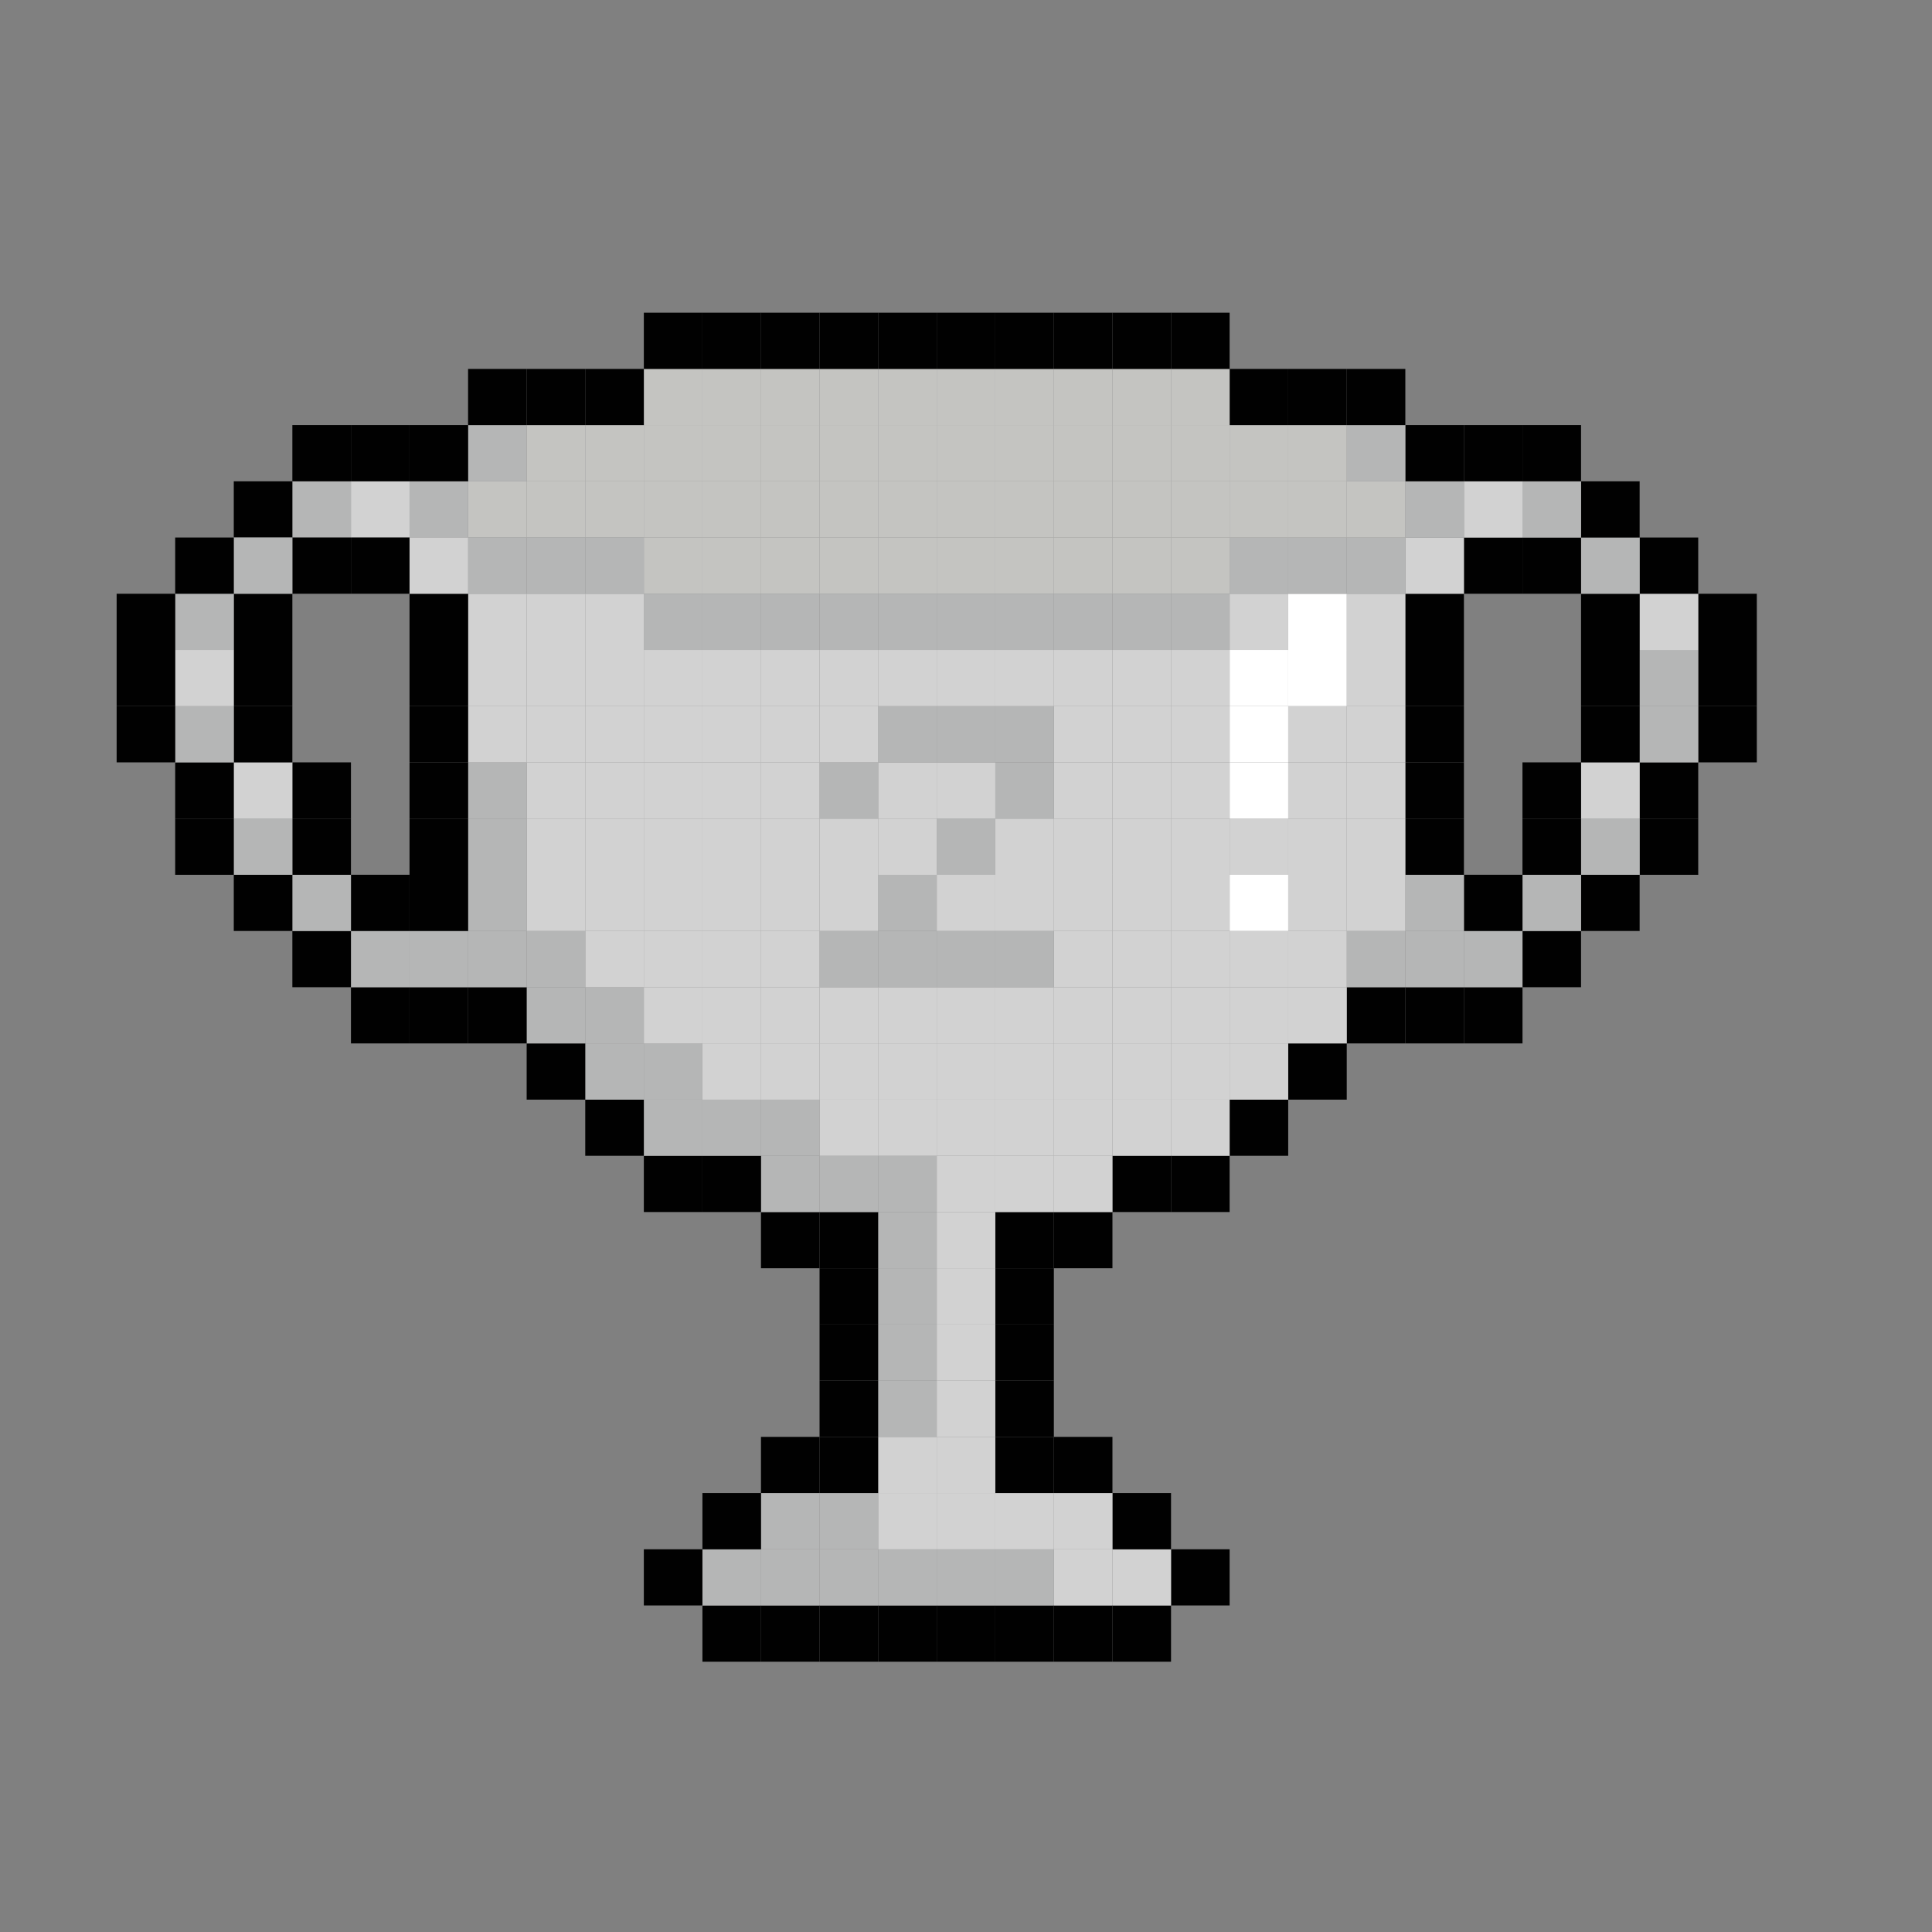 <svg xmlns="http://www.w3.org/2000/svg" xmlns:xlink="http://www.w3.org/1999/xlink" id="Layer_1" x="0px" y="0px" viewBox="0 0 400 400" style="enable-background:new 0 0 400 400;" xml:space="preserve"><rect x="0" y="0" width="400" height="400" fill="#808080" stroke="none"/> <style type="text/css"> .st0{display:none;} .st1{display:inline;} .st2{fill:#010101;} .st3{fill:#ECB51F;} .st4{fill:#EFE30C;} .st5{fill:#DACB25;} .st6{fill:#FFFFFF;} .st7{fill:#B5B6B6;} .st8{fill:#D2D2D2;} .st9{fill:#C4C4C1;} </style> <g class="st0"> <g id="XMLID_2_" class="st1"> <g> <rect x="351.52" y="146.1" class="st2" width="12.12" height="11.63"></rect> <rect x="351.52" y="134.47" class="st2" width="12.12" height="11.63"></rect> <rect x="351.52" y="122.84" class="st2" width="12.12" height="11.63"></rect> <rect x="339.39" y="169.36" class="st2" width="12.12" height="11.63"></rect> <rect x="339.39" y="157.73" class="st2" width="12.12" height="11.63"></rect> <rect x="339.39" y="146.1" class="st3" width="12.12" height="11.63"></rect> <rect x="339.39" y="134.47" class="st3" width="12.12" height="11.63"></rect> <rect x="339.39" y="122.84" class="st4" width="12.12" height="11.63"></rect> <rect x="339.39" y="111.21" class="st2" width="12.12" height="11.63"></rect> <rect x="327.27" y="180.99" class="st2" width="12.12" height="11.63"></rect> <rect x="327.27" y="169.36" class="st3" width="12.12" height="11.63"></rect> <rect x="327.27" y="157.73" class="st4" width="12.12" height="11.63"></rect> <rect x="327.27" y="146.1" class="st2" width="12.12" height="11.63"></rect> <rect x="327.27" y="134.47" class="st2" width="12.12" height="11.63"></rect> <rect x="327.27" y="122.84" class="st2" width="12.12" height="11.63"></rect> <rect x="327.27" y="111.21" class="st3" width="12.12" height="11.63"></rect> <rect x="327.27" y="99.57" class="st2" width="12.12" height="11.63"></rect> <rect x="315.15" y="192.62" class="st2" width="12.12" height="11.63"></rect> <rect x="315.15" y="180.99" class="st3" width="12.12" height="11.63"></rect> <rect x="315.15" y="169.36" class="st2" width="12.12" height="11.63"></rect> <rect x="315.15" y="157.73" class="st2" width="12.12" height="11.63"></rect> <rect x="315.15" y="111.21" class="st2" width="12.12" height="11.63"></rect> <rect x="315.15" y="99.57" class="st3" width="12.12" height="11.63"></rect> <rect x="315.15" y="87.94" class="st2" width="12.12" height="11.63"></rect> <rect x="303.03" y="204.26" class="st2" width="12.12" height="11.63"></rect> <rect x="303.03" y="192.62" class="st3" width="12.12" height="11.63"></rect> <rect x="303.03" y="180.99" class="st2" width="12.12" height="11.63"></rect> <rect x="303.03" y="111.21" class="st2" width="12.12" height="11.63"></rect> <rect x="303.03" y="99.57" class="st4" width="12.12" height="11.63"></rect> <rect x="303.03" y="87.94" class="st2" width="12.12" height="11.63"></rect> <rect x="290.91" y="204.26" class="st2" width="12.12" height="11.63"></rect> <rect x="290.91" y="192.62" class="st3" width="12.12" height="11.63"></rect> <rect x="290.91" y="180.99" class="st3" width="12.12" height="11.63"></rect> <rect x="290.91" y="169.36" class="st2" width="12.12" height="11.63"></rect> <rect x="290.91" y="157.73" class="st2" width="12.12" height="11.63"></rect> <rect x="290.91" y="146.1" class="st2" width="12.12" height="11.63"></rect> <rect x="290.91" y="134.47" class="st2" width="12.12" height="11.63"></rect> <rect x="290.91" y="122.84" class="st2" width="12.12" height="11.63"></rect> <rect x="290.91" y="111.21" class="st4" width="12.12" height="11.63"></rect> <rect x="290.91" y="99.57" class="st3" width="12.12" height="11.63"></rect> <rect x="290.91" y="87.94" class="st2" width="12.12" height="11.63"></rect> <rect x="278.79" y="204.26" class="st2" width="12.12" height="11.63"></rect> <rect x="278.79" y="192.62" class="st3" width="12.12" height="11.63"></rect> <rect x="278.79" y="180.99" class="st4" width="12.12" height="11.63"></rect> <rect x="278.79" y="169.36" class="st4" width="12.12" height="11.63"></rect> <rect x="278.79" y="157.73" class="st4" width="12.12" height="11.63"></rect> <rect x="278.79" y="146.1" class="st4" width="12.12" height="11.63"></rect> <rect x="278.79" y="134.47" class="st4" width="12.12" height="11.63"></rect> <rect x="278.79" y="122.84" class="st4" width="12.12" height="11.63"></rect> <rect x="278.79" y="111.21" class="st3" width="12.12" height="11.63"></rect> <rect x="278.79" y="99.57" class="st5" width="12.12" height="11.63"></rect> <rect x="278.79" y="87.94" class="st3" width="12.12" height="11.63"></rect> <rect x="278.79" y="76.31" class="st2" width="12.12" height="11.63"></rect> <rect x="266.67" y="215.89" class="st2" width="12.12" height="11.63"></rect> <rect x="266.67" y="204.26" class="st4" width="12.12" height="11.63"></rect> <rect x="266.67" y="192.62" class="st4" width="12.12" height="11.63"></rect> <rect x="266.67" y="180.99" class="st4" width="12.12" height="11.63"></rect> <rect x="266.67" y="169.36" class="st4" width="12.12" height="11.63"></rect> <rect x="266.67" y="157.73" class="st4" width="12.12" height="11.63"></rect> <rect x="266.67" y="146.1" class="st4" width="12.12" height="11.63"></rect> <rect x="266.67" y="134.47" class="st6" width="12.12" height="11.63"></rect> <rect x="266.67" y="122.84" class="st6" width="12.12" height="11.63"></rect> <rect x="266.67" y="111.21" class="st3" width="12.12" height="11.63"></rect> <rect x="266.67" y="99.57" class="st5" width="12.12" height="11.63"></rect> <rect x="266.67" y="87.94" class="st5" width="12.12" height="11.63"></rect> <rect x="266.67" y="76.31" class="st2" width="12.12" height="11.63"></rect> <rect x="254.55" y="227.52" class="st2" width="12.12" height="11.63"></rect> <rect x="254.55" y="215.89" class="st4" width="12.12" height="11.63"></rect> <rect x="254.55" y="204.26" class="st4" width="12.12" height="11.63"></rect> <rect x="254.55" y="192.62" class="st6" width="12.12" height="11.63"></rect> <rect x="254.55" y="180.99" class="st4" width="12.12" height="11.63"></rect> <rect x="254.55" y="169.36" class="st6" width="12.12" height="11.63"></rect> <rect x="254.55" y="157.73" class="st6" width="12.12" height="11.63"></rect> <rect x="254.55" y="146.1" class="st6" width="12.12" height="11.63"></rect> <rect x="254.55" y="134.47" class="st6" width="12.12" height="11.63"></rect> <rect x="254.55" y="122.84" class="st4" width="12.12" height="11.63"></rect> <rect x="254.55" y="111.21" class="st3" width="12.12" height="11.63"></rect> <rect x="254.55" y="99.57" class="st5" width="12.12" height="11.63"></rect> <rect x="254.55" y="87.94" class="st5" width="12.12" height="11.63"></rect> <rect x="254.55" y="76.31" class="st2" width="12.12" height="11.63"></rect> <rect x="242.42" y="320.57" class="st2" width="12.12" height="11.63"></rect> <rect x="242.42" y="239.15" class="st2" width="12.12" height="11.63"></rect> <rect x="242.42" y="227.52" class="st4" width="12.12" height="11.63"></rect> <rect x="242.42" y="215.89" class="st4" width="12.12" height="11.63"></rect> <rect x="242.42" y="204.26" class="st4" width="12.12" height="11.63"></rect> <rect x="242.42" y="192.62" class="st4" width="12.12" height="11.63"></rect> <rect x="242.42" y="180.99" class="st4" width="12.12" height="11.63"></rect> <rect x="242.42" y="169.36" class="st4" width="12.12" height="11.63"></rect> <rect x="242.42" y="157.73" class="st4" width="12.12" height="11.63"></rect> <rect x="242.42" y="146.1" class="st4" width="12.12" height="11.63"></rect> <rect x="242.42" y="134.47" class="st4" width="12.12" height="11.63"></rect> <rect x="242.42" y="122.84" class="st3" width="12.12" height="11.63"></rect> <rect x="242.42" y="111.21" class="st5" width="12.12" height="11.63"></rect> <rect x="242.42" y="99.57" class="st5" width="12.12" height="11.63"></rect> <rect x="242.42" y="87.94" class="st5" width="12.12" height="11.63"></rect> <rect x="242.42" y="76.31" class="st5" width="12.12" height="11.63"></rect> <rect x="242.42" y="64.68" class="st2" width="12.12" height="11.63"></rect> <rect x="230.3" y="332.2" class="st2" width="12.12" height="11.63"></rect> <rect x="230.3" y="320.57" class="st4" width="12.12" height="11.63"></rect> <rect x="230.3" y="308.94" class="st2" width="12.12" height="11.63"></rect> <rect x="230.3" y="239.15" class="st2" width="12.12" height="11.63"></rect> <rect x="230.3" y="227.52" class="st4" width="12.12" height="11.63"></rect> <rect x="230.3" y="215.89" class="st4" width="12.12" height="11.63"></rect> <rect x="230.3" y="204.26" class="st4" width="12.12" height="11.63"></rect> <rect x="230.3" y="192.62" class="st4" width="12.12" height="11.63"></rect> <rect x="230.3" y="180.99" class="st4" width="12.12" height="11.63"></rect> <rect x="230.3" y="169.36" class="st4" width="12.12" height="11.63"></rect> <rect x="230.3" y="157.73" class="st4" width="12.12" height="11.63"></rect> <rect x="230.3" y="146.1" class="st4" width="12.12" height="11.63"></rect> <rect x="230.3" y="134.47" class="st4" width="12.12" height="11.63"></rect> <rect x="230.3" y="122.84" class="st3" width="12.12" height="11.63"></rect> <rect x="230.3" y="111.21" class="st5" width="12.12" height="11.63"></rect> <rect x="230.3" y="99.57" class="st5" width="12.12" height="11.63"></rect> <rect x="230.3" y="87.94" class="st5" width="12.12" height="11.63"></rect> <rect x="230.3" y="76.31" class="st5" width="12.12" height="11.63"></rect> <rect x="230.3" y="64.68" class="st2" width="12.12" height="11.63"></rect> <rect x="218.18" y="332.2" class="st2" width="12.12" height="11.63"></rect> <rect x="218.18" y="320.57" class="st4" width="12.12" height="11.63"></rect> <rect x="218.18" y="308.94" class="st4" width="12.12" height="11.63"></rect> <rect x="218.18" y="297.31" class="st2" width="12.12" height="11.63"></rect> <rect x="218.18" y="250.78" class="st2" width="12.12" height="11.63"></rect> <rect x="218.18" y="239.15" class="st4" width="12.12" height="11.63"></rect> <rect x="218.18" y="227.52" class="st4" width="12.12" height="11.63"></rect> <rect x="218.18" y="215.89" class="st4" width="12.12" height="11.63"></rect> <rect x="218.18" y="204.26" class="st4" width="12.12" height="11.63"></rect> <rect x="218.18" y="192.62" class="st4" width="12.12" height="11.63"></rect> <rect x="218.18" y="180.99" class="st4" width="12.12" height="11.63"></rect> <rect x="218.18" y="169.36" class="st4" width="12.12" height="11.63"></rect> <rect x="218.18" y="157.73" class="st4" width="12.12" height="11.63"></rect> <rect x="218.18" y="146.1" class="st4" width="12.12" height="11.63"></rect> <rect x="218.18" y="134.47" class="st4" width="12.12" height="11.63"></rect> <rect x="218.18" y="122.84" class="st3" width="12.12" height="11.63"></rect> <rect x="218.18" y="111.21" class="st5" width="12.12" height="11.63"></rect> <rect x="218.18" y="99.57" class="st5" width="12.12" height="11.63"></rect> <rect x="218.18" y="87.94" class="st5" width="12.12" height="11.63"></rect> <rect x="218.18" y="76.31" class="st5" width="12.12" height="11.63"></rect> <rect x="218.18" y="64.68" class="st2" width="12.12" height="11.63"></rect> <rect x="206.06" y="332.2" class="st2" width="12.12" height="11.63"></rect> <rect x="206.06" y="320.57" class="st3" width="12.12" height="11.63"></rect> <rect x="206.06" y="308.94" class="st4" width="12.12" height="11.63"></rect> <rect x="206.06" y="297.31" class="st2" width="12.12" height="11.63"></rect> <rect x="206.06" y="285.67" class="st2" width="12.12" height="11.63"></rect> <rect x="206.06" y="274.04" class="st2" width="12.12" height="11.63"></rect> <rect x="206.06" y="262.41" class="st2" width="12.12" height="11.63"></rect> <rect x="206.06" y="250.78" class="st2" width="12.12" height="11.63"></rect> <rect x="206.06" y="239.15" class="st4" width="12.12" height="11.63"></rect> <rect x="206.06" y="227.52" class="st4" width="12.12" height="11.63"></rect> <rect x="206.06" y="215.89" class="st4" width="12.12" height="11.63"></rect> <rect x="206.06" y="204.26" class="st3" width="12.12" height="11.63"></rect> <rect x="206.06" y="192.62" class="st4" width="12.12" height="11.63"></rect> <rect x="206.06" y="180.99" class="st4" width="12.12" height="11.63"></rect> <rect x="206.06" y="169.36" class="st4" width="12.12" height="11.63"></rect> <rect x="206.06" y="157.73" class="st4" width="12.12" height="11.63"></rect> <rect x="206.06" y="146.1" class="st4" width="12.12" height="11.63"></rect> <rect x="206.06" y="134.47" class="st4" width="12.12" height="11.63"></rect> <rect x="206.06" y="122.84" class="st3" width="12.12" height="11.63"></rect> <rect x="206.06" y="111.21" class="st5" width="12.12" height="11.63"></rect> <rect x="206.06" y="99.57" class="st5" width="12.12" height="11.63"></rect> <rect x="206.06" y="87.94" class="st5" width="12.12" height="11.63"></rect> <rect x="206.06" y="76.31" class="st5" width="12.12" height="11.63"></rect> <rect x="206.06" y="64.68" class="st2" width="12.12" height="11.63"></rect> <rect x="193.94" y="332.2" class="st2" width="12.12" height="11.63"></rect> <rect x="193.94" y="320.57" class="st3" width="12.12" height="11.63"></rect> <rect x="193.94" y="308.94" class="st4" width="12.12" height="11.63"></rect> <rect x="193.94" y="297.31" class="st4" width="12.12" height="11.63"></rect> <rect x="193.94" y="285.67" class="st4" width="12.12" height="11.63"></rect> <rect x="193.94" y="274.04" class="st4" width="12.12" height="11.63"></rect> <rect x="193.94" y="262.41" class="st4" width="12.12" height="11.63"></rect> <rect x="193.94" y="250.78" class="st4" width="12.12" height="11.63"></rect> <rect x="193.94" y="239.15" class="st4" width="12.12" height="11.63"></rect> <rect x="193.94" y="227.52" class="st4" width="12.12" height="11.63"></rect> <rect x="193.94" y="215.89" class="st4" width="12.12" height="11.63"></rect> <rect x="193.94" y="204.26" class="st3" width="12.12" height="11.63"></rect> <rect x="193.94" y="192.62" class="st3" width="12.12" height="11.63"></rect> <rect x="193.94" y="180.99" class="st3" width="12.12" height="11.63"></rect> <rect x="193.94" y="169.36" class="st3" width="12.12" height="11.63"></rect> <rect x="193.94" y="157.73" class="st3" width="12.12" height="11.63"></rect> <rect x="193.94" y="146.1" class="st3" width="12.12" height="11.63"></rect> <rect x="193.94" y="134.47" class="st4" width="12.12" height="11.63"></rect> <rect x="193.94" y="122.84" class="st3" width="12.12" height="11.63"></rect> <rect x="193.94" y="111.21" class="st5" width="12.12" height="11.63"></rect> <rect x="193.94" y="99.57" class="st5" width="12.12" height="11.63"></rect> <rect x="193.94" y="87.94" class="st5" width="12.12" height="11.63"></rect> <rect x="193.94" y="76.31" class="st5" width="12.12" height="11.63"></rect> <rect x="193.94" y="64.68" class="st2" width="12.12" height="11.63"></rect> <rect x="181.82" y="332.2" class="st2" width="12.12" height="11.63"></rect> <rect x="181.82" y="320.57" class="st3" width="12.12" height="11.63"></rect> <rect x="181.82" y="308.94" class="st4" width="12.12" height="11.63"></rect> <rect x="181.82" y="297.31" class="st4" width="12.12" height="11.63"></rect> <rect x="181.82" y="285.67" class="st3" width="12.12" height="11.63"></rect> <rect x="181.82" y="274.04" class="st3" width="12.12" height="11.63"></rect> <rect x="181.82" y="262.41" class="st3" width="12.12" height="11.63"></rect> <rect x="181.82" y="250.78" class="st3" width="12.12" height="11.63"></rect> <rect x="181.82" y="239.15" class="st3" width="12.12" height="11.63"></rect> <rect x="181.82" y="227.52" class="st4" width="12.12" height="11.63"></rect> <rect x="181.82" y="215.89" class="st4" width="12.12" height="11.63"></rect> <rect x="181.82" y="204.26" class="st3" width="12.12" height="11.63"></rect> <rect x="181.82" y="192.62" class="st4" width="12.12" height="11.63"></rect> <rect x="181.82" y="180.99" class="st4" width="12.12" height="11.63"></rect> <rect x="181.82" y="169.36" class="st4" width="12.12" height="11.63"></rect> <rect x="181.82" y="157.73" class="st3" width="12.12" height="11.63"></rect> <rect x="181.82" y="146.1" class="st4" width="12.12" height="11.63"></rect> <rect x="181.82" y="134.47" class="st4" width="12.12" height="11.63"></rect> <rect x="181.82" y="122.84" class="st3" width="12.12" height="11.63"></rect> <rect x="181.82" y="111.21" class="st5" width="12.12" height="11.63"></rect> <rect x="181.82" y="99.57" class="st5" width="12.12" height="11.63"></rect> <rect x="181.82" y="87.94" class="st5" width="12.12" height="11.63"></rect> <rect x="181.82" y="76.31" class="st5" width="12.12" height="11.63"></rect> <rect x="181.82" y="64.68" class="st2" width="12.12" height="11.63"></rect> <rect x="169.7" y="332.2" class="st2" width="12.12" height="11.63"></rect> <rect x="169.7" y="320.57" class="st3" width="12.12" height="11.63"></rect> <rect x="169.7" y="308.94" class="st3" width="12.12" height="11.63"></rect> <rect x="169.7" y="297.31" class="st2" width="12.12" height="11.63"></rect> <rect x="169.7" y="285.67" class="st2" width="12.12" height="11.63"></rect> <rect x="169.7" y="274.04" class="st2" width="12.12" height="11.63"></rect> <rect x="169.7" y="262.41" class="st2" width="12.12" height="11.63"></rect> <rect x="169.7" y="250.78" class="st2" width="12.12" height="11.63"></rect> <rect x="169.7" y="239.15" class="st3" width="12.12" height="11.63"></rect> <rect x="169.7" y="227.52" class="st3" width="12.12" height="11.63"></rect> <rect x="169.7" y="215.89" class="st4" width="12.12" height="11.63"></rect> <rect x="169.7" y="204.26" class="st4" width="12.12" height="11.63"></rect> <rect x="169.7" y="192.62" class="st4" width="12.12" height="11.63"></rect> <rect x="169.7" y="180.99" class="st4" width="12.12" height="11.63"></rect> <rect x="169.7" y="169.36" class="st4" width="12.12" height="11.63"></rect> <rect x="169.7" y="157.73" class="st4" width="12.12" height="11.63"></rect> <rect x="169.7" y="146.1" class="st4" width="12.12" height="11.63"></rect> <rect x="169.7" y="134.47" class="st4" width="12.12" height="11.63"></rect> <rect x="169.7" y="122.84" class="st3" width="12.12" height="11.63"></rect> <rect x="169.7" y="111.21" class="st5" width="12.12" height="11.63"></rect> <rect x="169.7" y="99.57" class="st5" width="12.12" height="11.63"></rect> <rect x="169.7" y="87.94" class="st5" width="12.12" height="11.63"></rect> <rect x="169.7" y="76.31" class="st5" width="12.12" height="11.63"></rect> <rect x="169.7" y="64.68" class="st2" width="12.12" height="11.63"></rect> <rect x="157.58" y="332.2" class="st2" width="12.12" height="11.63"></rect> <rect x="157.58" y="320.57" class="st3" width="12.12" height="11.63"></rect> <rect x="157.58" y="308.94" class="st3" width="12.12" height="11.63"></rect> <rect x="157.58" y="297.31" class="st2" width="12.12" height="11.63"></rect> <rect x="157.58" y="250.78" class="st2" width="12.12" height="11.63"></rect> <rect x="157.58" y="239.15" class="st3" width="12.12" height="11.63"></rect> <rect x="157.58" y="227.52" class="st3" width="12.12" height="11.63"></rect> <rect x="157.58" y="215.89" class="st4" width="12.12" height="11.63"></rect> <rect x="157.58" y="204.26" class="st4" width="12.12" height="11.63"></rect> <rect x="157.58" y="192.62" class="st4" width="12.12" height="11.63"></rect> <rect x="157.58" y="180.99" class="st4" width="12.12" height="11.63"></rect> <rect x="157.58" y="169.36" class="st4" width="12.12" height="11.63"></rect> <rect x="157.58" y="157.73" class="st4" width="12.12" height="11.63"></rect> <rect x="157.58" y="146.1" class="st4" width="12.12" height="11.63"></rect> <rect x="157.58" y="134.47" class="st4" width="12.12" height="11.63"></rect> <rect x="157.58" y="122.84" class="st3" width="12.12" height="11.63"></rect> <rect x="157.58" y="111.21" class="st5" width="12.12" height="11.63"></rect> <rect x="157.58" y="99.57" class="st5" width="12.12" height="11.63"></rect> <rect x="157.58" y="87.94" class="st5" width="12.12" height="11.63"></rect> <rect x="157.58" y="76.31" class="st5" width="12.12" height="11.63"></rect> <rect x="157.58" y="64.68" class="st2" width="12.12" height="11.63"></rect> <rect x="145.46" y="332.2" class="st2" width="12.12" height="11.63"></rect> <rect x="145.46" y="320.57" class="st3" width="12.12" height="11.63"></rect> <rect x="145.46" y="308.94" class="st2" width="12.12" height="11.63"></rect> <rect x="145.46" y="239.15" class="st2" width="12.12" height="11.63"></rect> <rect x="145.46" y="227.52" class="st3" width="12.12" height="11.63"></rect> <rect x="145.46" y="215.89" class="st3" width="12.12" height="11.63"></rect> <rect x="145.46" y="204.26" class="st4" width="12.12" height="11.63"></rect> <rect x="145.46" y="192.62" class="st4" width="12.12" height="11.63"></rect> <rect x="145.46" y="180.99" class="st4" width="12.12" height="11.63"></rect> <rect x="145.46" y="169.36" class="st4" width="12.12" height="11.63"></rect> <rect x="145.46" y="157.73" class="st4" width="12.12" height="11.63"></rect> <rect x="145.46" y="146.1" class="st4" width="12.12" height="11.63"></rect> <rect x="145.46" y="134.47" class="st4" width="12.12" height="11.63"></rect> <rect x="145.46" y="122.84" class="st3" width="12.12" height="11.63"></rect> <rect x="145.46" y="111.21" class="st5" width="12.12" height="11.63"></rect> <rect x="145.46" y="99.57" class="st5" width="12.12" height="11.63"></rect> <rect x="145.46" y="87.94" class="st5" width="12.12" height="11.63"></rect> <rect x="145.46" y="76.31" class="st5" width="12.12" height="11.63"></rect> <rect x="145.46" y="64.68" class="st2" width="12.12" height="11.63"></rect> <rect x="133.33" y="320.57" class="st2" width="12.12" height="11.63"></rect> <rect x="133.33" y="239.15" class="st2" width="12.12" height="11.63"></rect> <rect x="133.33" y="227.52" class="st3" width="12.12" height="11.63"></rect> <rect x="133.33" y="215.89" class="st3" width="12.12" height="11.63"></rect> <rect x="133.33" y="204.26" class="st3" width="12.12" height="11.63"></rect> <rect x="133.33" y="192.62" class="st4" width="12.12" height="11.63"></rect> <rect x="133.33" y="180.99" class="st4" width="12.12" height="11.63"></rect> <rect x="133.33" y="169.36" class="st4" width="12.12" height="11.63"></rect> <rect x="133.33" y="157.73" class="st4" width="12.12" height="11.63"></rect> <rect x="133.33" y="146.1" class="st4" width="12.12" height="11.63"></rect> <rect x="133.33" y="134.47" class="st4" width="12.12" height="11.63"></rect> <rect x="133.33" y="122.84" class="st3" width="12.12" height="11.63"></rect> <rect x="133.33" y="111.21" class="st5" width="12.12" height="11.63"></rect> <rect x="133.33" y="99.57" class="st5" width="12.12" height="11.63"></rect> <rect x="133.33" y="87.94" class="st5" width="12.12" height="11.63"></rect> <rect x="133.33" y="76.31" class="st5" width="12.12" height="11.63"></rect> <rect x="133.33" y="64.68" class="st2" width="12.12" height="11.63"></rect> <rect x="121.21" y="227.52" class="st2" width="12.12" height="11.63"></rect> <rect x="121.21" y="215.89" class="st3" width="12.12" height="11.63"></rect> <rect x="121.21" y="204.26" class="st3" width="12.12" height="11.63"></rect> <rect x="121.21" y="192.62" class="st3" width="12.12" height="11.63"></rect> <rect x="121.21" y="180.99" class="st4" width="12.12" height="11.63"></rect> <rect x="121.21" y="169.36" class="st4" width="12.12" height="11.63"></rect> <rect x="121.21" y="157.73" class="st4" width="12.12" height="11.63"></rect> <rect x="121.21" y="146.1" class="st4" width="12.12" height="11.63"></rect> <rect x="121.21" y="134.47" class="st4" width="12.12" height="11.63"></rect> <rect x="121.21" y="122.84" class="st4" width="12.12" height="11.63"></rect> <rect x="121.21" y="111.21" class="st3" width="12.12" height="11.63"></rect> <rect x="121.21" y="99.57" class="st5" width="12.12" height="11.63"></rect> <rect x="121.21" y="87.94" class="st5" width="12.12" height="11.63"></rect> <rect x="121.21" y="76.31" class="st2" width="12.12" height="11.63"></rect> <rect x="109.09" y="215.89" class="st2" width="12.12" height="11.63"></rect> <rect x="109.09" y="204.26" class="st3" width="12.12" height="11.63"></rect> <rect x="109.09" y="192.62" class="st3" width="12.12" height="11.63"></rect> <rect x="109.09" y="180.99" class="st3" width="12.12" height="11.63"></rect> <rect x="109.09" y="169.36" class="st4" width="12.12" height="11.63"></rect> <rect x="109.09" y="157.73" class="st4" width="12.12" height="11.63"></rect> <rect x="109.09" y="146.1" class="st4" width="12.12" height="11.63"></rect> <rect x="109.09" y="134.47" class="st4" width="12.12" height="11.63"></rect> <rect x="109.09" y="122.84" class="st4" width="12.12" height="11.63"></rect> <rect x="109.09" y="111.21" class="st3" width="12.12" height="11.63"></rect> <rect x="109.09" y="99.57" class="st5" width="12.12" height="11.63"></rect> <rect x="109.09" y="87.94" class="st5" width="12.12" height="11.63"></rect> <rect x="109.09" y="76.31" class="st2" width="12.12" height="11.63"></rect> <rect x="96.97" y="204.26" class="st2" width="12.12" height="11.63"></rect> <rect x="96.97" y="192.62" class="st3" width="12.12" height="11.63"></rect> <rect x="96.97" y="180.99" class="st3" width="12.12" height="11.63"></rect> <rect x="96.97" y="169.36" class="st3" width="12.12" height="11.63"></rect> <rect x="96.97" y="157.73" class="st3" width="12.12" height="11.63"></rect> <rect x="96.97" y="146.1" class="st4" width="12.12" height="11.63"></rect> <rect x="96.97" y="134.47" class="st4" width="12.12" height="11.63"></rect> <rect x="96.97" y="122.84" class="st4" width="12.12" height="11.63"></rect> <rect x="96.97" y="111.21" class="st3" width="12.12" height="11.63"></rect> <rect x="96.97" y="99.57" class="st5" width="12.12" height="11.63"></rect> <rect x="96.97" y="87.94" class="st3" width="12.12" height="11.63"></rect> <rect x="96.97" y="76.31" class="st2" width="12.12" height="11.63"></rect> <rect x="84.85" y="204.26" class="st2" width="12.12" height="11.63"></rect> <rect x="84.85" y="192.62" class="st3" width="12.12" height="11.63"></rect> <rect x="84.85" y="180.99" class="st2" width="12.12" height="11.63"></rect> <rect x="84.85" y="169.36" class="st2" width="12.12" height="11.63"></rect> <rect x="84.85" y="157.73" class="st2" width="12.12" height="11.63"></rect> <rect x="84.85" y="146.1" class="st2" width="12.12" height="11.63"></rect> <rect x="84.85" y="134.47" class="st2" width="12.12" height="11.63"></rect> <rect x="84.85" y="122.84" class="st2" width="12.12" height="11.63"></rect> <rect x="84.85" y="111.21" class="st4" width="12.12" height="11.63"></rect> <rect x="84.85" y="99.57" class="st3" width="12.12" height="11.63"></rect> <rect x="84.85" y="87.94" class="st2" width="12.12" height="11.63"></rect> <rect x="72.73" y="204.26" class="st2" width="12.12" height="11.63"></rect> <rect x="72.73" y="192.62" class="st3" width="12.12" height="11.63"></rect> <rect x="72.73" y="180.99" class="st2" width="12.12" height="11.63"></rect> <rect x="72.73" y="111.21" class="st2" width="12.12" height="11.63"></rect> <rect x="72.73" y="99.57" class="st4" width="12.12" height="11.63"></rect> <rect x="72.73" y="87.94" class="st2" width="12.12" height="11.63"></rect> <rect x="60.61" y="192.62" class="st2" width="12.12" height="11.63"></rect> <rect x="60.61" y="180.99" class="st3" width="12.12" height="11.63"></rect> <rect x="60.61" y="169.36" class="st2" width="12.12" height="11.63"></rect> <rect x="60.61" y="157.73" class="st2" width="12.12" height="11.63"></rect> <rect x="60.61" y="111.21" class="st2" width="12.12" height="11.63"></rect> <rect x="60.61" y="99.57" class="st3" width="12.12" height="11.63"></rect> <rect x="60.61" y="87.94" class="st2" width="12.12" height="11.63"></rect> <rect x="48.49" y="180.99" class="st2" width="12.12" height="11.63"></rect> <rect x="48.49" y="169.36" class="st3" width="12.12" height="11.63"></rect> <rect x="48.49" y="157.73" class="st4" width="12.12" height="11.63"></rect> <rect x="48.49" y="146.1" class="st2" width="12.12" height="11.63"></rect> <rect x="48.49" y="134.47" class="st2" width="12.12" height="11.63"></rect> <rect x="48.49" y="122.84" class="st2" width="12.12" height="11.63"></rect> <rect x="48.49" y="111.21" class="st3" width="12.12" height="11.63"></rect> <rect x="48.49" y="99.57" class="st2" width="12.12" height="11.63"></rect> <rect x="36.36" y="169.36" class="st2" width="12.12" height="11.63"></rect> <rect x="36.36" y="157.73" class="st2" width="12.12" height="11.63"></rect> <rect x="36.36" y="146.1" class="st3" width="12.12" height="11.63"></rect> <rect x="36.36" y="134.47" class="st4" width="12.12" height="11.63"></rect> <rect x="36.36" y="122.84" class="st3" width="12.12" height="11.63"></rect> <rect x="36.36" y="111.21" class="st2" width="12.12" height="11.63"></rect> <rect x="24.24" y="146.1" class="st2" width="12.12" height="11.63"></rect> <rect x="24.24" y="134.47" class="st2" width="12.12" height="11.63"></rect> <rect x="24.24" y="122.84" class="st2" width="12.12" height="11.63"></rect> </g> <g> </g> </g> </g> <g> <g id="XMLID_1_"> <g> <rect x="351.6" y="146.2" class="st2" width="12.13" height="11.64"></rect> <rect x="351.6" y="134.56" class="st2" width="12.13" height="11.64"></rect> <rect x="351.6" y="122.93" class="st2" width="12.13" height="11.64"></rect> <rect x="339.47" y="169.48" class="st2" width="12.13" height="11.64"></rect> <rect x="339.47" y="157.84" class="st2" width="12.13" height="11.64"></rect> <rect x="339.47" y="146.2" class="st7" width="12.13" height="11.64"></rect> <rect x="339.47" y="134.56" class="st7" width="12.13" height="11.64"></rect> <rect x="339.47" y="122.93" class="st8" width="12.13" height="11.64"></rect> <rect x="339.47" y="111.29" class="st2" width="12.13" height="11.64"></rect> <rect x="327.34" y="181.11" class="st2" width="12.13" height="11.64"></rect> <rect x="327.34" y="169.48" class="st7" width="12.13" height="11.64"></rect> <rect x="327.34" y="157.84" class="st8" width="12.13" height="11.64"></rect> <rect x="327.34" y="146.2" class="st2" width="12.13" height="11.64"></rect> <rect x="327.34" y="134.56" class="st2" width="12.13" height="11.64"></rect> <rect x="327.34" y="122.93" class="st2" width="12.13" height="11.64"></rect> <rect x="327.34" y="111.29" class="st7" width="12.13" height="11.64"></rect> <rect x="327.34" y="99.65" class="st2" width="12.13" height="11.64"></rect> <rect x="315.21" y="192.75" class="st2" width="12.13" height="11.64"></rect> <rect x="315.21" y="181.11" class="st7" width="12.13" height="11.64"></rect> <rect x="315.21" y="169.48" class="st2" width="12.13" height="11.64"></rect> <rect x="315.21" y="157.84" class="st2" width="12.13" height="11.64"></rect> <rect x="315.21" y="111.29" class="st2" width="12.13" height="11.64"></rect> <rect x="315.21" y="99.65" class="st7" width="12.13" height="11.64"></rect> <rect x="315.21" y="88.01" class="st2" width="12.13" height="11.64"></rect> <rect x="303.09" y="204.39" class="st2" width="12.13" height="11.64"></rect> <rect x="303.09" y="192.75" class="st7" width="12.13" height="11.64"></rect> <rect x="303.09" y="181.11" class="st2" width="12.13" height="11.64"></rect> <rect x="303.09" y="111.29" class="st2" width="12.13" height="11.64"></rect> <rect x="303.09" y="99.65" class="st8" width="12.13" height="11.64"></rect> <rect x="303.09" y="88.01" class="st2" width="12.13" height="11.64"></rect> <rect x="290.96" y="204.39" class="st2" width="12.13" height="11.64"></rect> <rect x="290.96" y="192.75" class="st7" width="12.13" height="11.64"></rect> <rect x="290.96" y="181.11" class="st7" width="12.13" height="11.64"></rect> <rect x="290.96" y="169.48" class="st2" width="12.13" height="11.64"></rect> <rect x="290.96" y="157.84" class="st2" width="12.13" height="11.64"></rect> <rect x="290.96" y="146.2" class="st2" width="12.13" height="11.64"></rect> <rect x="290.96" y="134.56" class="st2" width="12.13" height="11.64"></rect> <rect x="290.96" y="122.93" class="st2" width="12.13" height="11.64"></rect> <rect x="290.96" y="111.29" class="st8" width="12.13" height="11.64"></rect> <rect x="290.96" y="99.65" class="st7" width="12.13" height="11.64"></rect> <rect x="290.96" y="88.01" class="st2" width="12.13" height="11.64"></rect> <rect x="278.83" y="204.39" class="st2" width="12.13" height="11.64"></rect> <rect x="278.83" y="192.75" class="st7" width="12.13" height="11.64"></rect> <rect x="278.83" y="181.11" class="st8" width="12.13" height="11.64"></rect> <rect x="278.83" y="169.48" class="st8" width="12.13" height="11.64"></rect> <rect x="278.83" y="157.84" class="st8" width="12.13" height="11.64"></rect> <rect x="278.83" y="146.2" class="st8" width="12.13" height="11.64"></rect> <rect x="278.83" y="134.56" class="st8" width="12.13" height="11.64"></rect> <rect x="278.83" y="122.93" class="st8" width="12.13" height="11.64"></rect> <rect x="278.83" y="111.29" class="st7" width="12.13" height="11.64"></rect> <rect x="278.83" y="99.65" class="st9" width="12.13" height="11.64"></rect> <rect x="278.83" y="88.01" class="st7" width="12.13" height="11.64"></rect> <rect x="278.83" y="76.38" class="st2" width="12.13" height="11.64"></rect> <rect x="266.7" y="216.03" class="st2" width="12.13" height="11.64"></rect> <rect x="266.7" y="204.39" class="st8" width="12.13" height="11.64"></rect> <rect x="266.7" y="192.75" class="st8" width="12.13" height="11.64"></rect> <rect x="266.7" y="181.11" class="st8" width="12.13" height="11.64"></rect> <rect x="266.7" y="169.48" class="st8" width="12.13" height="11.64"></rect> <rect x="266.7" y="157.84" class="st8" width="12.13" height="11.64"></rect> <rect x="266.7" y="146.2" class="st8" width="12.13" height="11.64"></rect> <rect x="266.7" y="134.56" class="st6" width="12.13" height="11.64"></rect> <rect x="266.7" y="122.93" class="st6" width="12.13" height="11.64"></rect> <rect x="266.7" y="111.29" class="st7" width="12.13" height="11.64"></rect> <rect x="266.7" y="99.65" class="st9" width="12.13" height="11.64"></rect> <rect x="266.7" y="88.01" class="st9" width="12.13" height="11.64"></rect> <rect x="266.7" y="76.38" class="st2" width="12.13" height="11.64"></rect> <rect x="254.58" y="227.66" class="st2" width="12.13" height="11.64"></rect> <rect x="254.58" y="216.03" class="st8" width="12.13" height="11.64"></rect> <rect x="254.58" y="204.39" class="st8" width="12.13" height="11.64"></rect> <rect x="254.58" y="192.75" class="st8" width="12.13" height="11.64"></rect> <rect x="254.58" y="181.11" class="st6" width="12.13" height="11.64"></rect> <rect x="254.58" y="169.48" class="st8" width="12.13" height="11.64"></rect> <rect x="254.58" y="157.84" class="st6" width="12.13" height="11.64"></rect> <rect x="254.58" y="146.2" class="st6" width="12.13" height="11.64"></rect> <rect x="254.58" y="134.56" class="st6" width="12.13" height="11.64"></rect> <rect x="254.58" y="122.93" class="st8" width="12.13" height="11.64"></rect> <rect x="254.58" y="111.29" class="st7" width="12.13" height="11.64"></rect> <rect x="254.58" y="99.65" class="st9" width="12.13" height="11.64"></rect> <rect x="254.58" y="88.01" class="st9" width="12.13" height="11.64"></rect> <rect x="254.58" y="76.38" class="st2" width="12.13" height="11.64"></rect> <rect x="242.45" y="320.76" class="st2" width="12.13" height="11.64"></rect> <rect x="242.45" y="239.3" class="st2" width="12.13" height="11.64"></rect> <rect x="242.45" y="227.66" class="st8" width="12.13" height="11.64"></rect> <rect x="242.45" y="216.03" class="st8" width="12.13" height="11.64"></rect> <rect x="242.45" y="204.39" class="st8" width="12.13" height="11.64"></rect> <rect x="242.45" y="192.75" class="st8" width="12.13" height="11.64"></rect> <rect x="242.45" y="181.11" class="st8" width="12.13" height="11.64"></rect> <rect x="242.45" y="169.48" class="st8" width="12.13" height="11.64"></rect> <rect x="242.45" y="157.84" class="st8" width="12.13" height="11.64"></rect> <rect x="242.45" y="146.2" class="st8" width="12.13" height="11.64"></rect> <rect x="242.45" y="134.56" class="st8" width="12.13" height="11.64"></rect> <rect x="242.45" y="122.93" class="st7" width="12.13" height="11.64"></rect> <rect x="242.45" y="111.29" class="st9" width="12.13" height="11.64"></rect> <rect x="242.45" y="99.65" class="st9" width="12.13" height="11.64"></rect> <rect x="242.45" y="88.01" class="st9" width="12.13" height="11.64"></rect> <rect x="242.45" y="76.38" class="st9" width="12.13" height="11.64"></rect> <rect x="242.45" y="64.74" class="st2" width="12.13" height="11.64"></rect> <rect x="230.32" y="332.4" class="st2" width="12.13" height="11.64"></rect> <rect x="230.32" y="320.76" class="st8" width="12.13" height="11.64"></rect> <rect x="230.32" y="309.13" class="st2" width="12.13" height="11.64"></rect> <rect x="230.32" y="239.3" class="st2" width="12.13" height="11.64"></rect> <rect x="230.32" y="227.66" class="st8" width="12.13" height="11.64"></rect> <rect x="230.32" y="216.03" class="st8" width="12.13" height="11.64"></rect> <rect x="230.32" y="204.39" class="st8" width="12.13" height="11.64"></rect> <rect x="230.32" y="192.75" class="st8" width="12.13" height="11.64"></rect> <rect x="230.32" y="181.11" class="st8" width="12.13" height="11.64"></rect> <rect x="230.32" y="169.48" class="st8" width="12.13" height="11.64"></rect> <rect x="230.32" y="157.84" class="st8" width="12.13" height="11.64"></rect> <rect x="230.32" y="146.2" class="st8" width="12.13" height="11.64"></rect> <rect x="230.32" y="134.56" class="st8" width="12.13" height="11.64"></rect> <rect x="230.32" y="122.93" class="st7" width="12.13" height="11.64"></rect> <rect x="230.32" y="111.29" class="st9" width="12.13" height="11.64"></rect> <rect x="230.32" y="99.65" class="st9" width="12.13" height="11.64"></rect> <rect x="230.32" y="88.01" class="st9" width="12.13" height="11.64"></rect> <rect x="230.32" y="76.38" class="st9" width="12.13" height="11.64"></rect> <rect x="230.32" y="64.74" class="st2" width="12.13" height="11.64"></rect> <rect x="218.19" y="332.4" class="st2" width="12.13" height="11.64"></rect> <rect x="218.19" y="320.76" class="st8" width="12.13" height="11.64"></rect> <rect x="218.19" y="309.13" class="st8" width="12.13" height="11.64"></rect> <rect x="218.19" y="297.49" class="st2" width="12.13" height="11.64"></rect> <rect x="218.19" y="250.94" class="st2" width="12.13" height="11.64"></rect> <rect x="218.19" y="239.3" class="st8" width="12.13" height="11.64"></rect> <rect x="218.19" y="227.66" class="st8" width="12.13" height="11.64"></rect> <rect x="218.19" y="216.03" class="st8" width="12.13" height="11.64"></rect> <rect x="218.19" y="204.39" class="st8" width="12.13" height="11.64"></rect> <rect x="218.19" y="192.75" class="st8" width="12.13" height="11.64"></rect> <rect x="218.19" y="181.11" class="st8" width="12.13" height="11.64"></rect> <rect x="218.19" y="169.48" class="st8" width="12.13" height="11.64"></rect> <rect x="218.19" y="157.84" class="st8" width="12.13" height="11.64"></rect> <rect x="218.19" y="146.2" class="st8" width="12.13" height="11.64"></rect> <rect x="218.19" y="134.56" class="st8" width="12.13" height="11.64"></rect> <rect x="218.19" y="122.93" class="st7" width="12.13" height="11.64"></rect> <rect x="218.19" y="111.29" class="st9" width="12.13" height="11.64"></rect> <rect x="218.19" y="99.65" class="st9" width="12.13" height="11.64"></rect> <rect x="218.19" y="88.01" class="st9" width="12.13" height="11.64"></rect> <rect x="218.19" y="76.38" class="st9" width="12.13" height="11.64"></rect> <rect x="218.19" y="64.74" class="st2" width="12.13" height="11.64"></rect> <rect x="206.06" y="332.4" class="st2" width="12.13" height="11.64"></rect> <rect x="206.06" y="320.76" class="st7" width="12.13" height="11.64"></rect> <rect x="206.06" y="309.13" class="st8" width="12.13" height="11.64"></rect> <rect x="206.06" y="297.49" class="st2" width="12.13" height="11.64"></rect> <rect x="206.06" y="285.85" class="st2" width="12.13" height="11.64"></rect> <rect x="206.06" y="274.21" class="st2" width="12.13" height="11.64"></rect> <rect x="206.06" y="262.58" class="st2" width="12.13" height="11.64"></rect> <rect x="206.06" y="250.94" class="st2" width="12.13" height="11.64"></rect> <rect x="206.06" y="239.3" class="st8" width="12.13" height="11.64"></rect> <rect x="206.06" y="227.66" class="st8" width="12.13" height="11.64"></rect> <rect x="206.06" y="216.03" class="st8" width="12.13" height="11.64"></rect> <rect x="206.06" y="204.39" class="st8" width="12.13" height="11.64"></rect> <rect x="206.06" y="192.75" class="st7" width="12.13" height="11.64"></rect> <rect x="206.06" y="181.11" class="st8" width="12.13" height="11.64"></rect> <rect x="206.06" y="169.48" class="st8" width="12.13" height="11.64"></rect> <rect x="206.06" y="157.84" class="st7" width="12.13" height="11.64"></rect> <rect x="206.06" y="146.2" class="st7" width="12.13" height="11.64"></rect> <rect x="206.06" y="134.56" class="st8" width="12.13" height="11.64"></rect> <rect x="206.06" y="122.93" class="st7" width="12.13" height="11.64"></rect> <rect x="206.06" y="111.29" class="st9" width="12.13" height="11.64"></rect> <rect x="206.06" y="99.65" class="st9" width="12.13" height="11.64"></rect> <rect x="206.06" y="88.01" class="st9" width="12.13" height="11.64"></rect> <rect x="206.06" y="76.38" class="st9" width="12.13" height="11.64"></rect> <rect x="206.06" y="64.74" class="st2" width="12.13" height="11.64"></rect> <rect x="193.94" y="88.01" class="st9" width="12.13" height="11.64"></rect> <rect x="193.94" y="76.38" class="st9" width="12.13" height="11.64"></rect> <rect x="193.94" y="64.74" class="st2" width="12.13" height="11.64"></rect> <rect x="193.94" y="332.4" class="st2" width="12.13" height="11.64"></rect> <rect x="193.94" y="320.76" class="st7" width="12.13" height="11.64"></rect> <rect x="193.94" y="309.13" class="st8" width="12.13" height="11.64"></rect> <rect x="193.94" y="297.49" class="st8" width="12.13" height="11.64"></rect> <rect x="193.94" y="285.85" class="st8" width="12.13" height="11.64"></rect> <rect x="193.94" y="274.21" class="st8" width="12.13" height="11.64"></rect> <rect x="193.94" y="262.58" class="st8" width="12.13" height="11.64"></rect> <rect x="193.94" y="250.94" class="st8" width="12.13" height="11.64"></rect> <rect x="193.94" y="239.3" class="st8" width="12.13" height="11.64"></rect> <rect x="193.94" y="227.66" class="st8" width="12.13" height="11.64"></rect> <rect x="193.94" y="216.03" class="st8" width="12.13" height="11.64"></rect> <rect x="193.94" y="204.39" class="st8" width="12.13" height="11.64"></rect> <rect x="193.94" y="192.75" class="st7" width="12.13" height="11.64"></rect> <rect x="193.94" y="181.11" class="st8" width="12.13" height="11.64"></rect> <rect x="193.94" y="169.48" class="st7" width="12.13" height="11.64"></rect> <rect x="193.94" y="157.84" class="st8" width="12.13" height="11.64"></rect> <rect x="193.94" y="146.2" class="st7" width="12.13" height="11.64"></rect> <rect x="193.94" y="134.56" class="st8" width="12.13" height="11.64"></rect> <rect x="193.94" y="122.93" class="st7" width="12.13" height="11.64"></rect> <rect x="193.94" y="111.29" class="st9" width="12.13" height="11.64"></rect> <rect x="193.94" y="99.65" class="st9" width="12.13" height="11.64"></rect> <rect x="181.81" y="99.65" class="st9" width="12.13" height="11.64"></rect> <rect x="181.81" y="88.01" class="st9" width="12.13" height="11.64"></rect> <rect x="181.81" y="76.38" class="st9" width="12.13" height="11.64"></rect> <rect x="181.81" y="64.74" class="st2" width="12.13" height="11.64"></rect> <rect x="181.81" y="332.4" class="st2" width="12.13" height="11.64"></rect> <rect x="181.81" y="320.76" class="st7" width="12.13" height="11.64"></rect> <rect x="181.81" y="309.13" class="st8" width="12.13" height="11.64"></rect> <rect x="181.81" y="297.49" class="st8" width="12.13" height="11.64"></rect> <rect x="181.81" y="285.85" class="st7" width="12.13" height="11.64"></rect> <rect x="181.81" y="274.21" class="st7" width="12.13" height="11.64"></rect> <rect x="181.81" y="262.58" class="st7" width="12.13" height="11.64"></rect> <rect x="181.81" y="250.94" class="st7" width="12.13" height="11.64"></rect> <rect x="181.81" y="239.3" class="st7" width="12.13" height="11.64"></rect> <rect x="181.81" y="227.66" class="st8" width="12.13" height="11.64"></rect> <rect x="181.81" y="216.03" class="st8" width="12.13" height="11.64"></rect> <rect x="181.81" y="204.39" class="st8" width="12.13" height="11.64"></rect> <rect x="181.81" y="192.75" class="st7" width="12.13" height="11.64"></rect> <rect x="181.81" y="181.11" class="st7" width="12.13" height="11.64"></rect> <rect x="181.81" y="169.48" class="st8" width="12.13" height="11.64"></rect> <rect x="181.81" y="157.84" class="st8" width="12.13" height="11.64"></rect> <rect x="181.81" y="146.2" class="st7" width="12.13" height="11.64"></rect> <rect x="181.81" y="134.56" class="st8" width="12.13" height="11.64"></rect> <rect x="181.81" y="122.93" class="st7" width="12.13" height="11.64"></rect> <rect x="181.81" y="111.29" class="st9" width="12.13" height="11.64"></rect> <rect x="169.68" y="99.65" class="st9" width="12.13" height="11.64"></rect> <rect x="169.68" y="88.01" class="st9" width="12.13" height="11.64"></rect> <rect x="169.68" y="76.38" class="st9" width="12.13" height="11.64"></rect> <rect x="169.68" y="64.74" class="st2" width="12.13" height="11.64"></rect> <rect x="169.68" y="332.4" class="st2" width="12.13" height="11.64"></rect> <rect x="169.68" y="320.76" class="st7" width="12.13" height="11.64"></rect> <rect x="169.68" y="309.13" class="st7" width="12.13" height="11.64"></rect> <rect x="169.68" y="297.49" class="st2" width="12.13" height="11.64"></rect> <rect x="169.68" y="285.85" class="st2" width="12.13" height="11.64"></rect> <rect x="169.68" y="274.21" class="st2" width="12.13" height="11.64"></rect> <rect x="169.68" y="262.58" class="st2" width="12.13" height="11.64"></rect> <rect x="169.68" y="250.94" class="st2" width="12.13" height="11.64"></rect> <rect x="169.68" y="239.3" class="st7" width="12.13" height="11.64"></rect> <rect x="169.68" y="227.66" class="st8" width="12.13" height="11.64"></rect> <rect x="169.68" y="216.03" class="st8" width="12.13" height="11.64"></rect> <rect x="169.68" y="204.39" class="st8" width="12.13" height="11.64"></rect> <rect x="169.68" y="192.75" class="st7" width="12.13" height="11.64"></rect> <rect x="169.68" y="181.11" class="st8" width="12.13" height="11.64"></rect> <rect x="169.68" y="169.48" class="st8" width="12.13" height="11.64"></rect> <rect x="169.68" y="157.84" class="st7" width="12.13" height="11.64"></rect> <rect x="169.68" y="146.2" class="st8" width="12.13" height="11.64"></rect> <rect x="169.68" y="134.56" class="st8" width="12.13" height="11.64"></rect> <rect x="169.68" y="122.93" class="st7" width="12.13" height="11.64"></rect> <rect x="169.68" y="111.29" class="st9" width="12.13" height="11.64"></rect> <rect x="157.55" y="99.65" class="st9" width="12.13" height="11.64"></rect> <rect x="157.55" y="88.01" class="st9" width="12.13" height="11.64"></rect> <rect x="157.55" y="76.38" class="st9" width="12.13" height="11.64"></rect> <rect x="157.55" y="64.74" class="st2" width="12.13" height="11.64"></rect> <rect x="157.55" y="332.4" class="st2" width="12.13" height="11.64"></rect> <rect x="157.55" y="320.76" class="st7" width="12.13" height="11.64"></rect> <rect x="157.55" y="309.13" class="st7" width="12.13" height="11.64"></rect> <rect x="157.55" y="297.49" class="st2" width="12.13" height="11.64"></rect> <rect x="157.55" y="250.94" class="st2" width="12.13" height="11.64"></rect> <rect x="157.55" y="239.3" class="st7" width="12.13" height="11.64"></rect> <rect x="157.55" y="227.66" class="st7" width="12.13" height="11.64"></rect> <rect x="157.55" y="216.03" class="st8" width="12.13" height="11.64"></rect> <rect x="157.55" y="204.39" class="st8" width="12.13" height="11.64"></rect> <rect x="157.55" y="192.75" class="st8" width="12.13" height="11.64"></rect> <rect x="157.55" y="181.11" class="st8" width="12.13" height="11.64"></rect> <rect x="157.55" y="169.48" class="st8" width="12.13" height="11.64"></rect> <rect x="157.55" y="157.84" class="st8" width="12.13" height="11.64"></rect> <rect x="157.55" y="146.2" class="st8" width="12.13" height="11.64"></rect> <rect x="157.55" y="134.56" class="st8" width="12.13" height="11.64"></rect> <rect x="157.55" y="122.93" class="st7" width="12.13" height="11.64"></rect> <rect x="157.55" y="111.29" class="st9" width="12.13" height="11.64"></rect> <rect x="145.43" y="99.65" class="st9" width="12.13" height="11.64"></rect> <rect x="145.43" y="88.01" class="st9" width="12.13" height="11.64"></rect> <rect x="145.43" y="76.38" class="st9" width="12.13" height="11.64"></rect> <rect x="145.43" y="64.74" class="st2" width="12.13" height="11.64"></rect> <rect x="145.43" y="332.4" class="st2" width="12.13" height="11.64"></rect> <rect x="145.43" y="320.76" class="st7" width="12.13" height="11.64"></rect> <rect x="145.43" y="309.13" class="st2" width="12.13" height="11.64"></rect> <rect x="145.43" y="239.3" class="st2" width="12.13" height="11.64"></rect> <rect x="145.43" y="227.66" class="st7" width="12.13" height="11.64"></rect> <rect x="145.43" y="216.03" class="st8" width="12.13" height="11.64"></rect> <rect x="145.43" y="204.39" class="st8" width="12.13" height="11.64"></rect> <rect x="145.43" y="192.75" class="st8" width="12.13" height="11.64"></rect> <rect x="145.43" y="181.11" class="st8" width="12.13" height="11.64"></rect> <rect x="145.43" y="169.48" class="st8" width="12.13" height="11.64"></rect> <rect x="145.43" y="157.84" class="st8" width="12.13" height="11.64"></rect> <rect x="145.43" y="146.2" class="st8" width="12.13" height="11.64"></rect> <rect x="145.43" y="134.56" class="st8" width="12.13" height="11.64"></rect> <rect x="145.43" y="122.93" class="st7" width="12.13" height="11.64"></rect> <rect x="145.43" y="111.29" class="st9" width="12.13" height="11.64"></rect> <rect x="133.3" y="99.65" class="st9" width="12.13" height="11.64"></rect> <rect x="133.3" y="88.01" class="st9" width="12.13" height="11.64"></rect> <rect x="133.3" y="76.38" class="st9" width="12.13" height="11.64"></rect> <rect x="133.3" y="64.74" class="st2" width="12.13" height="11.64"></rect> <rect x="133.3" y="320.76" class="st2" width="12.13" height="11.64"></rect> <rect x="133.3" y="239.3" class="st2" width="12.13" height="11.64"></rect> <rect x="133.3" y="227.66" class="st7" width="12.13" height="11.64"></rect> <rect x="133.3" y="216.03" class="st7" width="12.13" height="11.64"></rect> <rect x="133.3" y="204.39" class="st8" width="12.13" height="11.64"></rect> <rect x="133.3" y="192.75" class="st8" width="12.13" height="11.64"></rect> <rect x="133.3" y="181.11" class="st8" width="12.13" height="11.64"></rect> <rect x="133.3" y="169.48" class="st8" width="12.13" height="11.64"></rect> <rect x="133.3" y="157.84" class="st8" width="12.13" height="11.64"></rect> <rect x="133.3" y="146.2" class="st8" width="12.13" height="11.64"></rect> <rect x="133.3" y="134.56" class="st8" width="12.13" height="11.64"></rect> <rect x="133.3" y="122.93" class="st7" width="12.13" height="11.64"></rect> <rect x="133.3" y="111.29" class="st9" width="12.13" height="11.64"></rect> <rect x="121.17" y="99.65" class="st9" width="12.13" height="11.64"></rect> <rect x="121.17" y="88.01" class="st9" width="12.13" height="11.64"></rect> <rect x="121.17" y="76.38" class="st2" width="12.13" height="11.64"></rect> <rect x="121.17" y="227.66" class="st2" width="12.13" height="11.64"></rect> <rect x="121.17" y="216.03" class="st7" width="12.13" height="11.64"></rect> <rect x="121.17" y="204.39" class="st7" width="12.13" height="11.64"></rect> <rect x="121.17" y="192.75" class="st8" width="12.13" height="11.64"></rect> <rect x="121.17" y="181.11" class="st8" width="12.13" height="11.64"></rect> <rect x="121.17" y="169.48" class="st8" width="12.13" height="11.64"></rect> <rect x="121.17" y="157.84" class="st8" width="12.13" height="11.64"></rect> <rect x="121.17" y="146.2" class="st8" width="12.13" height="11.64"></rect> <rect x="121.17" y="134.56" class="st8" width="12.13" height="11.64"></rect> <rect x="121.17" y="122.93" class="st8" width="12.13" height="11.64"></rect> <rect x="121.17" y="111.29" class="st7" width="12.13" height="11.64"></rect> <rect x="109.04" y="99.65" class="st9" width="12.13" height="11.64"></rect> <rect x="109.04" y="88.01" class="st9" width="12.13" height="11.64"></rect> <rect x="109.04" y="76.38" class="st2" width="12.13" height="11.64"></rect> <rect x="109.04" y="216.03" class="st2" width="12.13" height="11.64"></rect> <rect x="109.04" y="204.39" class="st7" width="12.13" height="11.64"></rect> <rect x="109.04" y="192.75" class="st7" width="12.13" height="11.64"></rect> <rect x="109.04" y="181.11" class="st8" width="12.13" height="11.64"></rect> <rect x="109.04" y="169.48" class="st8" width="12.13" height="11.64"></rect> <rect x="109.04" y="157.84" class="st8" width="12.13" height="11.64"></rect> <rect x="109.04" y="146.2" class="st8" width="12.13" height="11.64"></rect> <rect x="109.04" y="134.56" class="st8" width="12.13" height="11.64"></rect> <rect x="109.04" y="122.93" class="st8" width="12.13" height="11.64"></rect> <rect x="109.04" y="111.29" class="st7" width="12.13" height="11.64"></rect> <rect x="96.91" y="99.65" class="st9" width="12.13" height="11.64"></rect> <rect x="96.91" y="88.01" class="st7" width="12.13" height="11.64"></rect> <rect x="96.91" y="76.38" class="st2" width="12.13" height="11.64"></rect> <rect x="96.91" y="204.39" class="st2" width="12.13" height="11.64"></rect> <rect x="96.91" y="192.75" class="st7" width="12.13" height="11.64"></rect> <rect x="96.91" y="181.11" class="st7" width="12.13" height="11.64"></rect> <rect x="96.91" y="169.48" class="st7" width="12.13" height="11.64"></rect> <rect x="96.91" y="157.84" class="st7" width="12.13" height="11.64"></rect> <rect x="96.91" y="146.2" class="st8" width="12.13" height="11.64"></rect> <rect x="96.91" y="134.56" class="st8" width="12.13" height="11.64"></rect> <rect x="96.91" y="122.93" class="st8" width="12.13" height="11.64"></rect> <rect x="96.91" y="111.29" class="st7" width="12.13" height="11.64"></rect> <rect x="84.79" y="99.65" class="st7" width="12.13" height="11.64"></rect> <rect x="84.79" y="88.01" class="st2" width="12.13" height="11.64"></rect> <rect x="84.79" y="204.39" class="st2" width="12.13" height="11.64"></rect> <rect x="84.79" y="192.75" class="st7" width="12.13" height="11.64"></rect> <rect x="84.79" y="181.11" class="st2" width="12.13" height="11.64"></rect> <rect x="84.79" y="169.48" class="st2" width="12.13" height="11.64"></rect> <rect x="84.79" y="157.84" class="st2" width="12.13" height="11.64"></rect> <rect x="84.79" y="146.2" class="st2" width="12.13" height="11.64"></rect> <rect x="84.79" y="134.56" class="st2" width="12.13" height="11.64"></rect> <rect x="84.79" y="122.93" class="st2" width="12.13" height="11.64"></rect> <rect x="84.79" y="111.29" class="st8" width="12.13" height="11.64"></rect> <rect x="72.66" y="99.65" class="st8" width="12.13" height="11.64"></rect> <rect x="72.66" y="88.01" class="st2" width="12.13" height="11.64"></rect> <rect x="72.66" y="204.39" class="st2" width="12.13" height="11.64"></rect> <rect x="72.66" y="192.75" class="st7" width="12.13" height="11.64"></rect> <rect x="72.66" y="181.11" class="st2" width="12.13" height="11.64"></rect> <rect x="72.66" y="111.29" class="st2" width="12.13" height="11.64"></rect> <rect x="60.53" y="99.65" class="st7" width="12.13" height="11.64"></rect> <rect x="60.53" y="88.01" class="st2" width="12.13" height="11.64"></rect> <rect x="60.53" y="192.75" class="st2" width="12.13" height="11.64"></rect> <rect x="60.53" y="181.11" class="st7" width="12.13" height="11.64"></rect> <rect x="60.53" y="169.48" class="st2" width="12.13" height="11.64"></rect> <rect x="60.53" y="157.84" class="st2" width="12.13" height="11.64"></rect> <rect x="60.53" y="111.29" class="st2" width="12.13" height="11.64"></rect> <rect x="48.4" y="99.65" class="st2" width="12.13" height="11.64"></rect> <rect x="48.4" y="181.11" class="st2" width="12.13" height="11.64"></rect> <rect x="48.4" y="169.48" class="st7" width="12.13" height="11.64"></rect> <rect x="48.4" y="157.84" class="st8" width="12.13" height="11.64"></rect> <rect x="48.4" y="146.2" class="st2" width="12.13" height="11.64"></rect> <rect x="48.4" y="134.56" class="st2" width="12.13" height="11.64"></rect> <rect x="48.4" y="122.93" class="st2" width="12.13" height="11.64"></rect> <rect x="48.4" y="111.29" class="st7" width="12.13" height="11.64"></rect> <rect x="36.27" y="169.48" class="st2" width="12.13" height="11.64"></rect> <rect x="36.27" y="157.84" class="st2" width="12.13" height="11.64"></rect> <rect x="36.27" y="146.2" class="st7" width="12.13" height="11.64"></rect> <rect x="36.27" y="134.56" class="st8" width="12.13" height="11.64"></rect> <rect x="36.27" y="122.93" class="st7" width="12.13" height="11.64"></rect> <rect x="36.27" y="111.29" class="st2" width="12.13" height="11.64"></rect> <rect x="24.15" y="146.2" class="st2" width="12.13" height="11.64"></rect> <rect x="24.15" y="134.56" class="st2" width="12.13" height="11.64"></rect> <rect x="24.15" y="122.93" class="st2" width="12.13" height="11.64"></rect> </g> <g> </g> </g> </g> </svg>